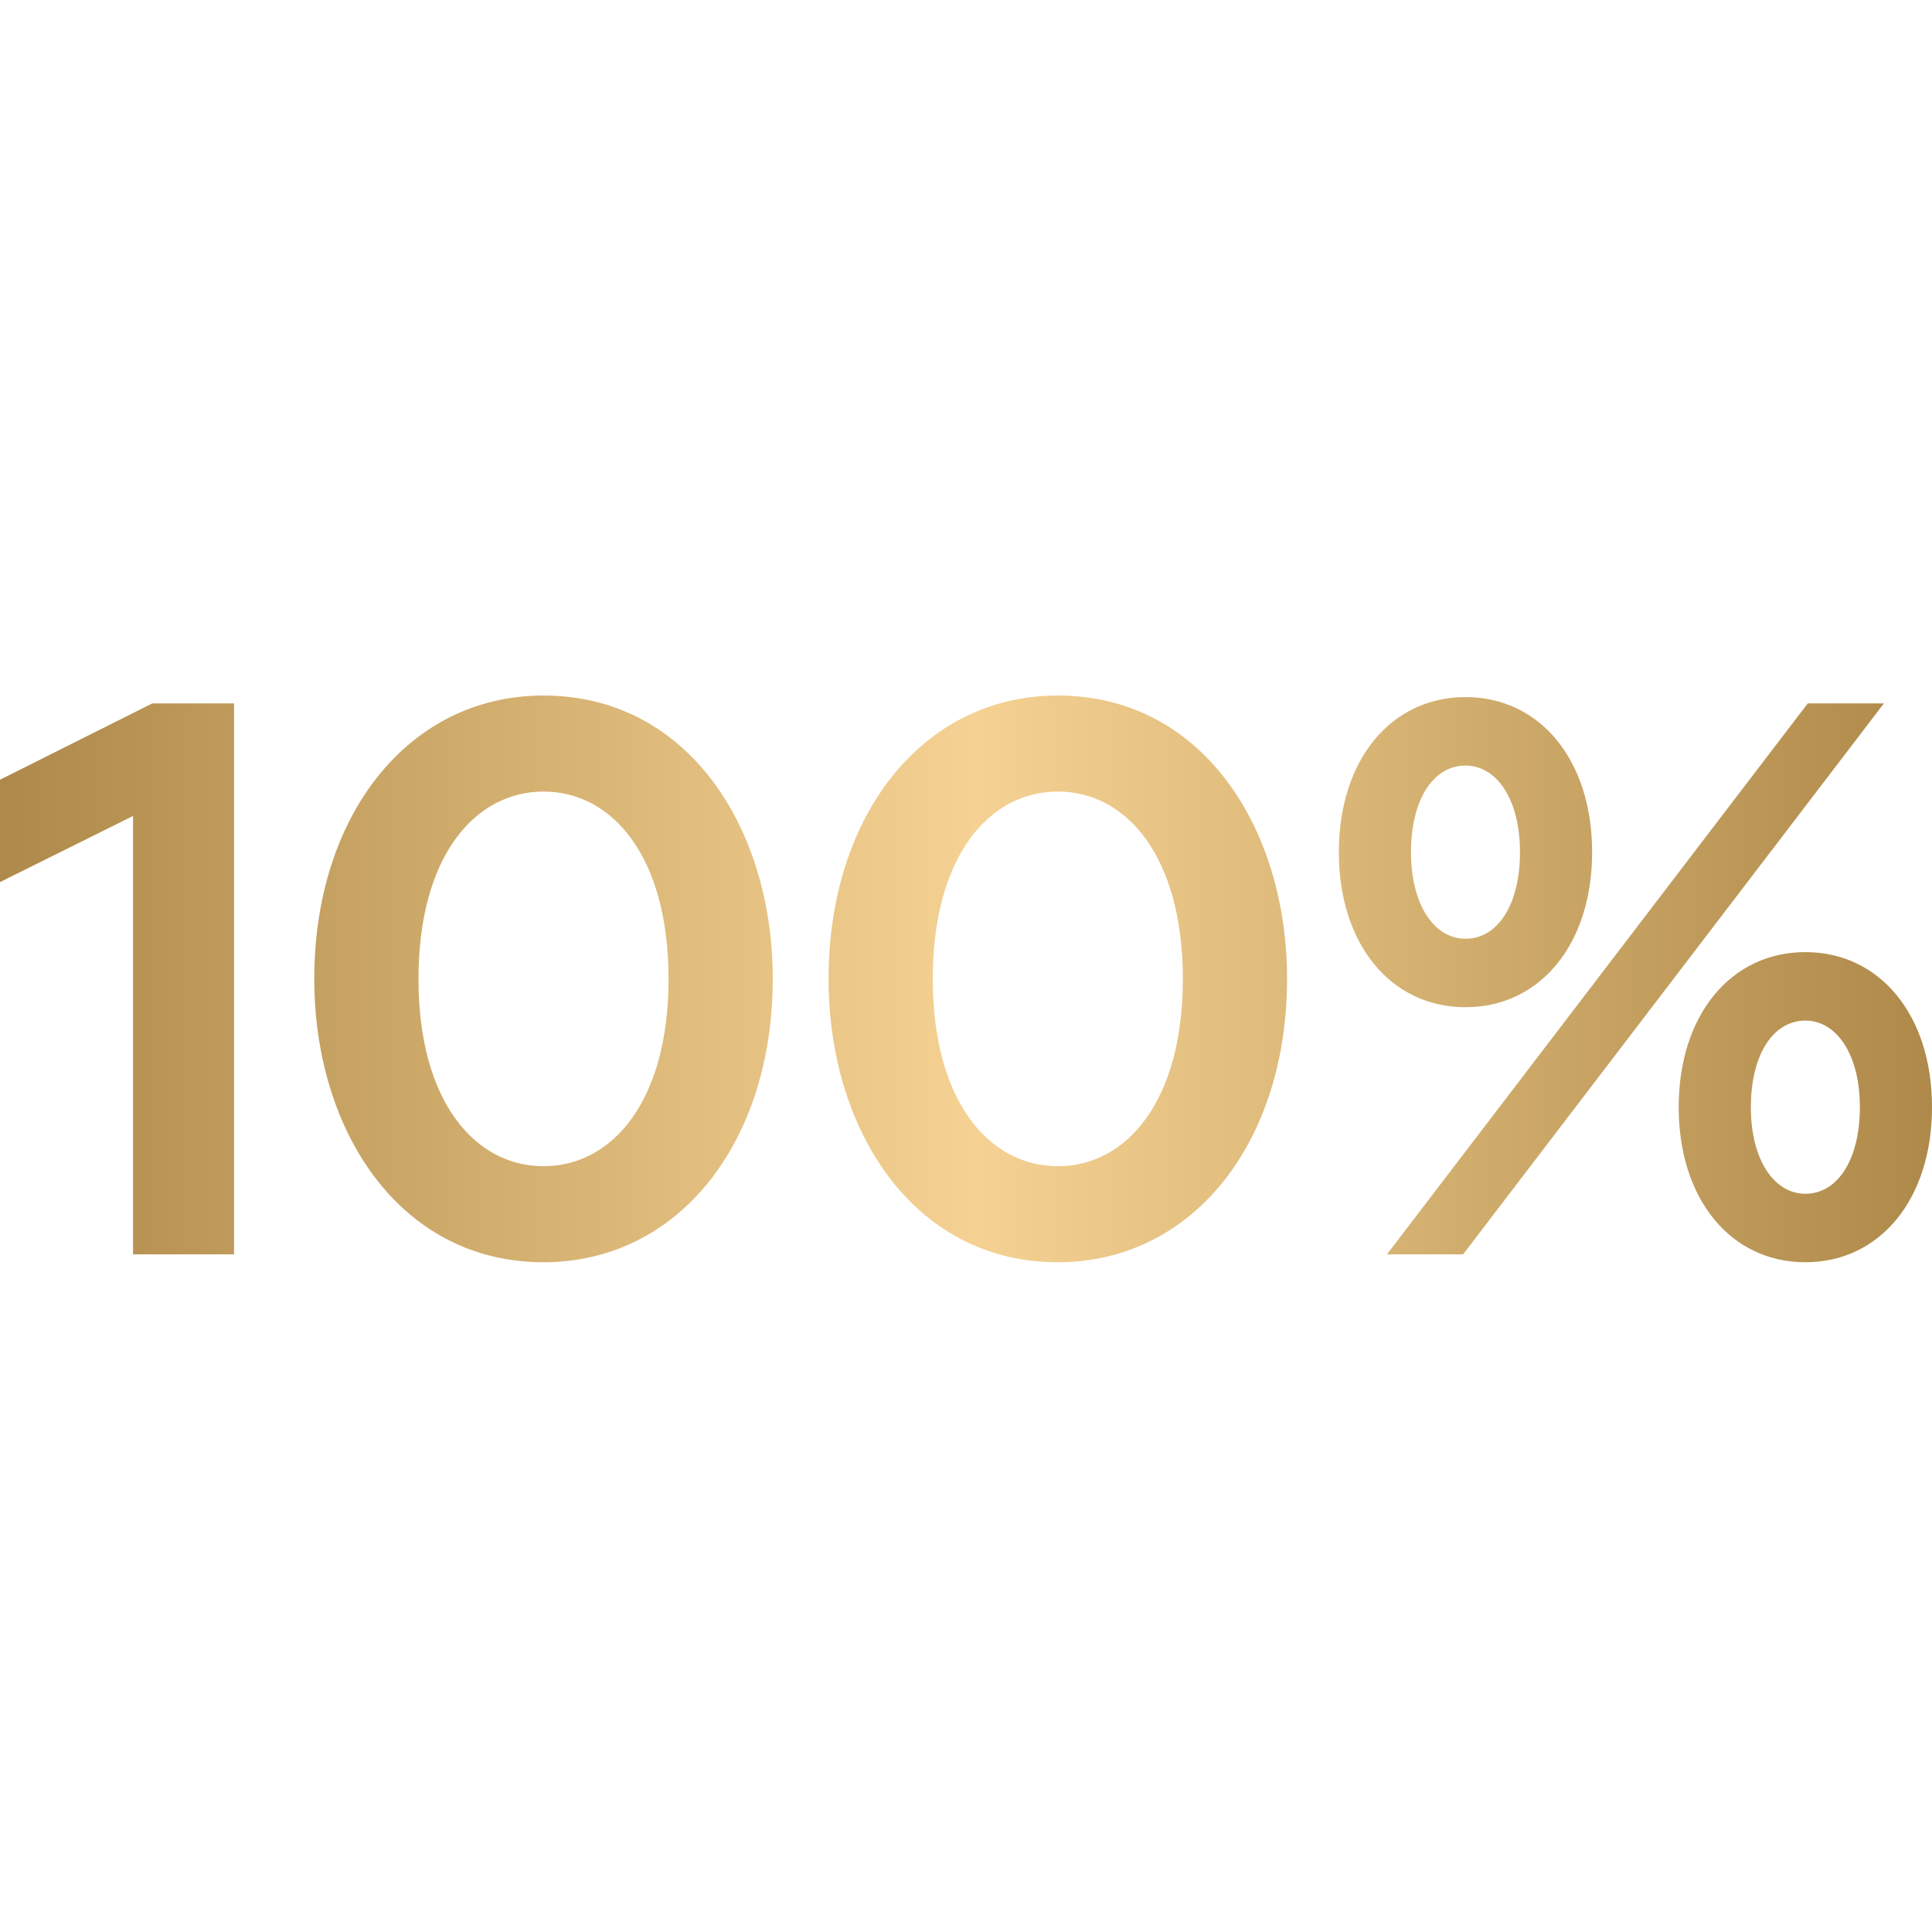 <svg width="75" height="75" viewBox="0 0 75 75" fill="none" xmlns="http://www.w3.org/2000/svg">
<path d="M9.086 27.306V48.694H5.165V31.675L0 34.242V30.269L5.912 27.306H9.086Z" fill="url(#paint0_linear_1103_335)"/>
<path d="M21.099 27C26.7 27 29.999 32.133 29.999 38C29.999 44.325 26.358 49 21.099 49C15.498 49 12.2 43.867 12.2 38C12.2 31.675 15.841 27 21.099 27ZM21.099 45.272C23.775 45.272 25.954 42.736 25.954 38C25.954 33.264 23.775 30.728 21.099 30.728C18.423 30.728 16.245 33.264 16.245 38C16.245 42.736 18.423 45.272 21.099 45.272Z" fill="url(#paint1_linear_1103_335)"/>
<path d="M41.064 27C46.665 27 49.963 32.133 49.963 38C49.963 44.325 46.323 49 41.064 49C35.463 49 32.165 43.867 32.165 38C32.165 31.675 35.805 27 41.064 27ZM41.064 45.272C43.74 45.272 45.918 42.736 45.918 38C45.918 33.264 43.74 30.728 41.064 30.728C38.388 30.728 36.21 33.264 36.21 38C36.21 42.736 38.388 45.272 41.064 45.272Z" fill="url(#paint2_linear_1103_335)"/>
<path d="M56.89 27.061C59.784 27.061 61.806 29.506 61.806 33.081C61.806 36.656 59.784 39.1 56.89 39.1C53.996 39.1 51.974 36.656 51.974 33.081C51.974 29.506 53.996 27.061 56.89 27.061ZM73.133 27.306L56.797 48.694H53.841L70.177 27.306H73.133ZM56.89 36.442C58.135 36.442 59.006 35.128 59.006 33.081C59.006 31.033 58.104 29.719 56.89 29.719C55.645 29.719 54.774 31.033 54.774 33.081C54.774 35.128 55.676 36.442 56.89 36.442ZM70.084 36.961C72.977 36.961 75 39.406 75 42.981C75 46.556 72.977 49 70.084 49C67.19 49 65.167 46.556 65.167 42.981C65.167 39.406 67.19 36.961 70.084 36.961ZM70.084 46.342C71.328 46.342 72.2 45.028 72.2 42.981C72.2 40.933 71.297 39.619 70.084 39.619C68.839 39.619 67.968 40.933 67.968 42.981C67.968 45.028 68.87 46.342 70.084 46.342Z" fill="url(#paint3_linear_1103_335)"/>
<defs>
<linearGradient id="paint0_linear_1103_335" x1="0" y1="49" x2="75" y2="49" gradientUnits="userSpaceOnUse">
<stop stop-color="#AE8949"/>
<stop offset="0.505" stop-color="#F5D293"/>
<stop offset="1" stop-color="#AE8949"/>
</linearGradient>
<linearGradient id="paint1_linear_1103_335" x1="0" y1="49" x2="75" y2="49" gradientUnits="userSpaceOnUse">
<stop stop-color="#AE8949"/>
<stop offset="0.505" stop-color="#F5D293"/>
<stop offset="1" stop-color="#AE8949"/>
</linearGradient>
<linearGradient id="paint2_linear_1103_335" x1="0" y1="49" x2="75" y2="49" gradientUnits="userSpaceOnUse">
<stop stop-color="#AE8949"/>
<stop offset="0.505" stop-color="#F5D293"/>
<stop offset="1" stop-color="#AE8949"/>
</linearGradient>
<linearGradient id="paint3_linear_1103_335" x1="0" y1="49" x2="75" y2="49" gradientUnits="userSpaceOnUse">
<stop stop-color="#AE8949"/>
<stop offset="0.505" stop-color="#F5D293"/>
<stop offset="1" stop-color="#AE8949"/>
</linearGradient>
</defs>
</svg>
